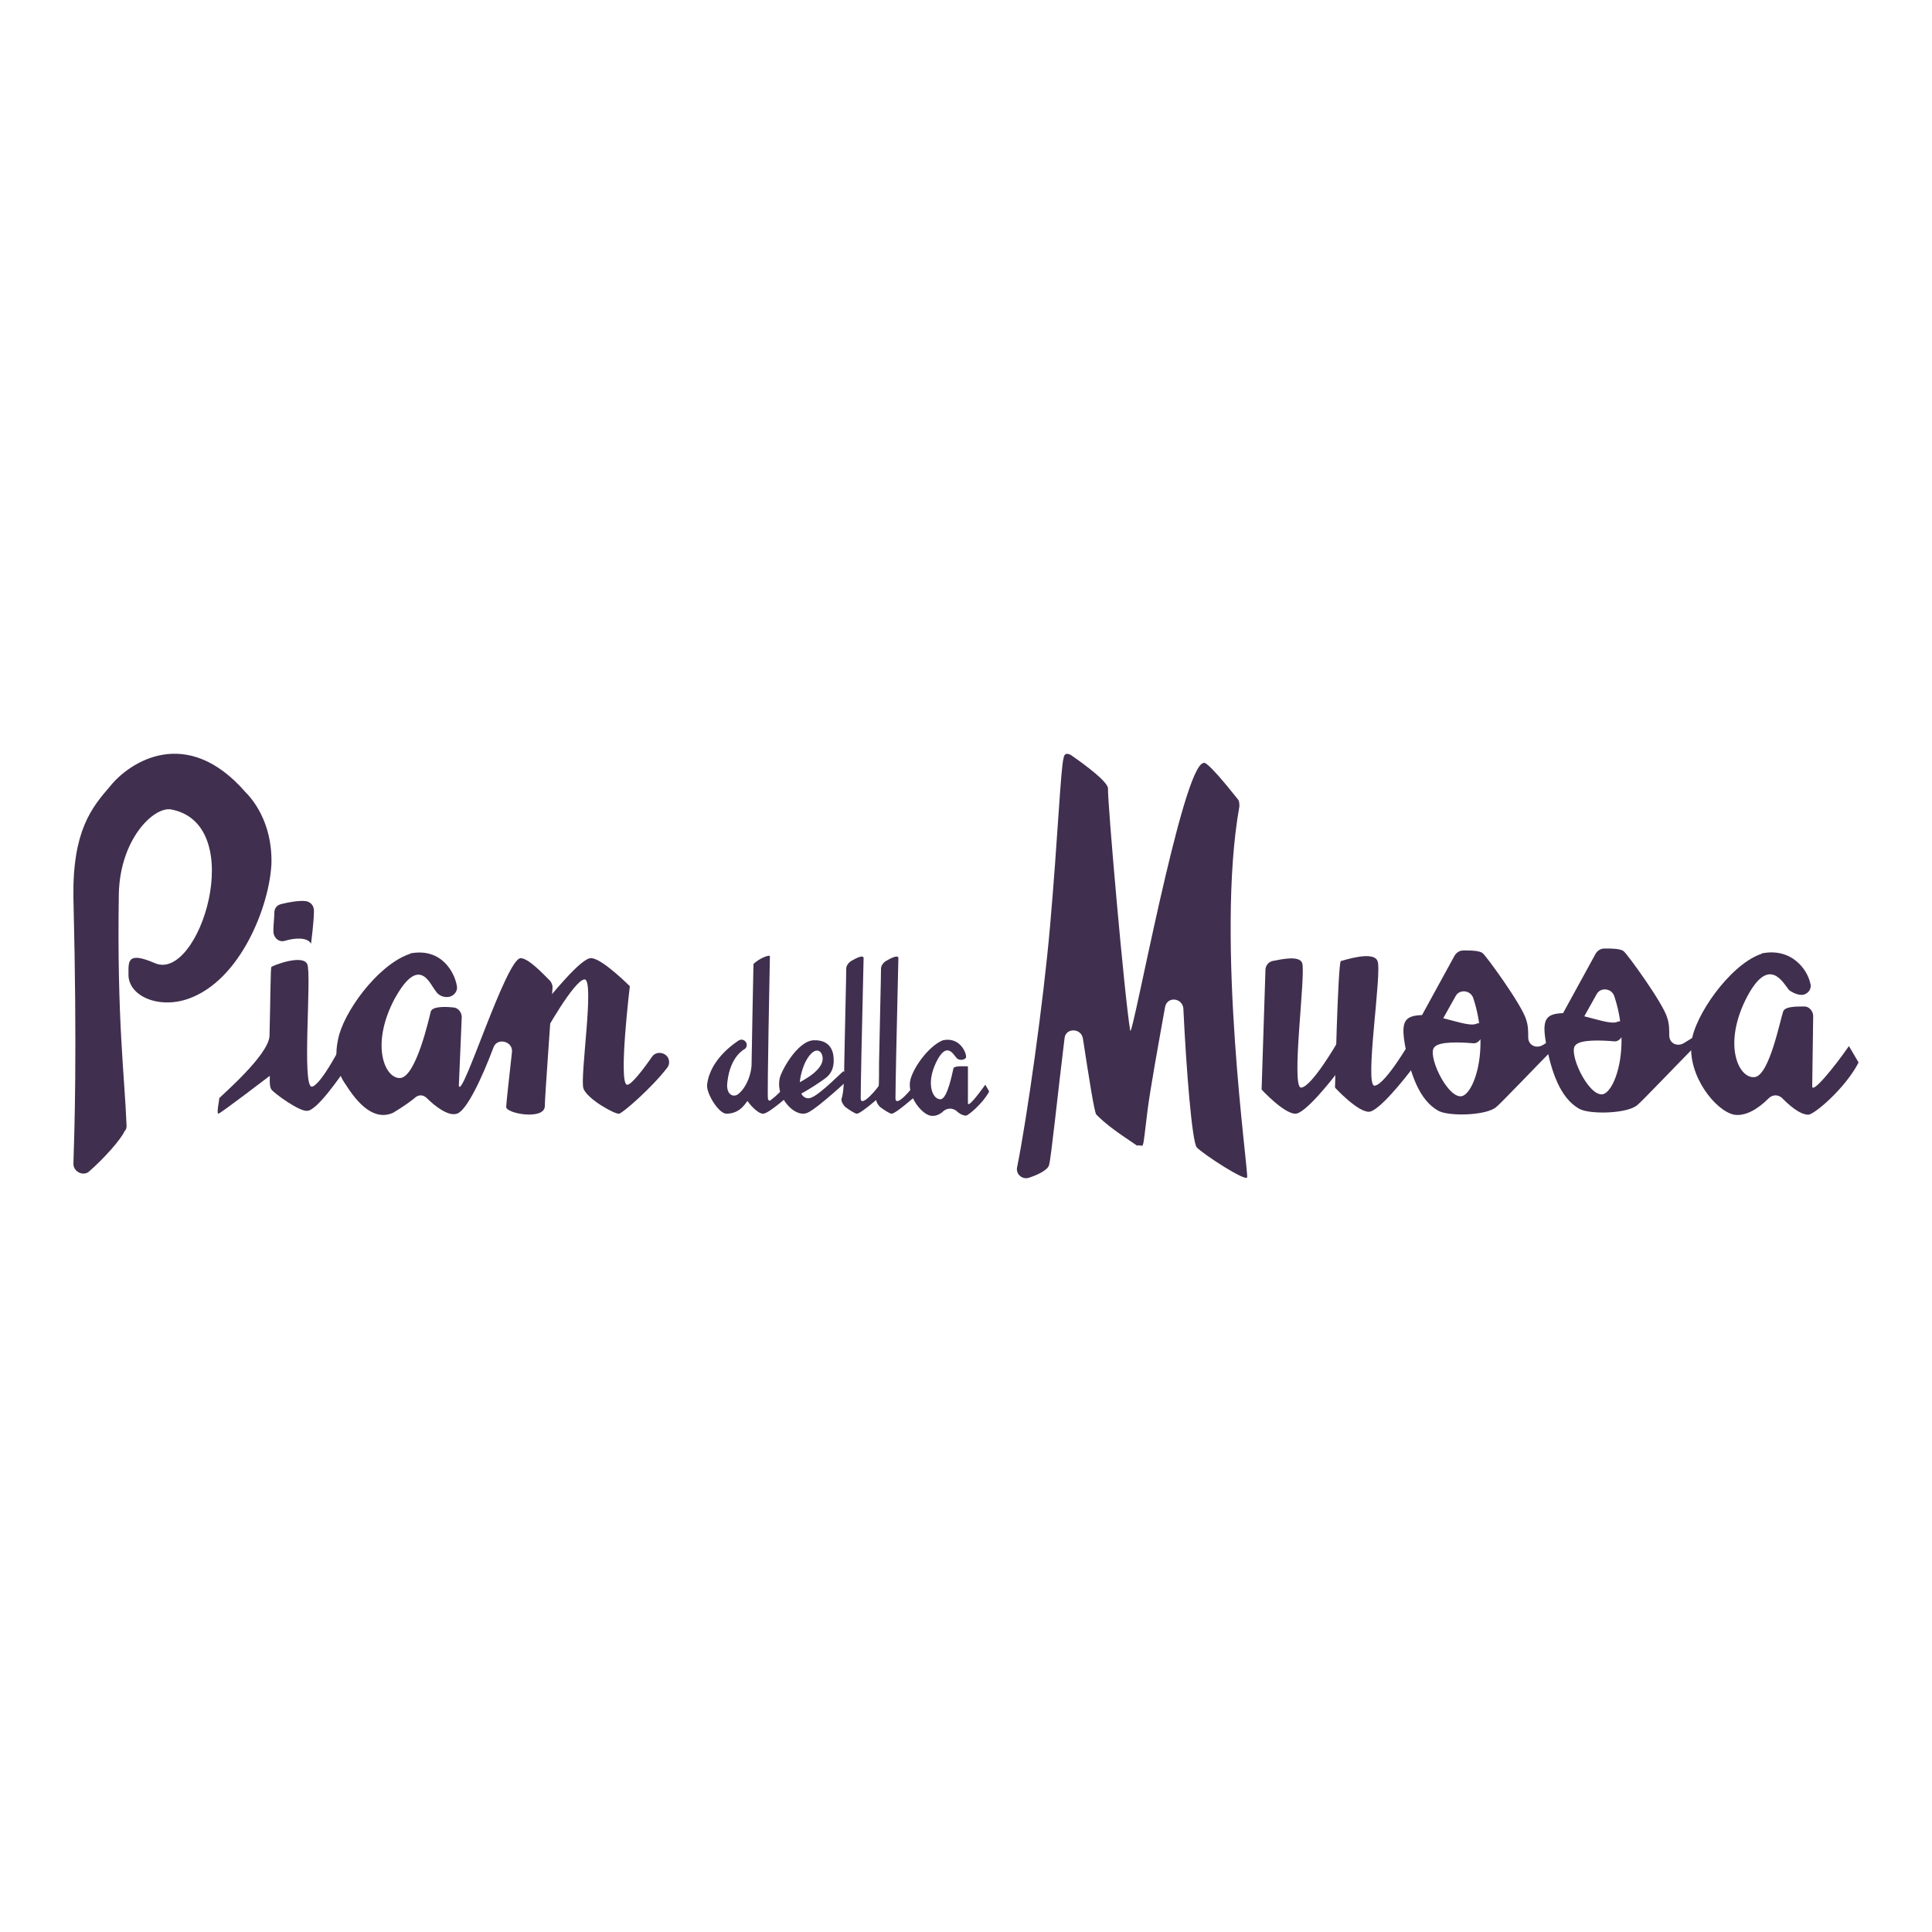 <svg xmlns="http://www.w3.org/2000/svg" id="Livello_1" data-name="Livello 1" viewBox="0 0 200 200"><defs><style>      .cls-1 {        fill: #402f4e;        stroke-width: 0px;      }    </style></defs><path class="cls-1" d="m161.2,105.99l4-7.3c.2-.3.5-.5.9-.5.7,0,1.7,0,2,.3.3.2,4.1,5.4,4.5,6.9.2.6.2,1.2.2,1.8,0,.8.8,1.2,1.5.8l1.3-.8-.1.8c0,.2-.1.4-.3.6-1.1,1.1-5.4,5.6-5.7,5.8-1,.9-4.9,1-6,.4-2-1.1-2.9-3.9-3.4-6.5-.5-2.6-.2-3.3,1.5-3.4,1.7-.2,4.9,1.3,5.8.9.7-.3.8.5.6,1.2-.1.5-.5.9-1,.8-1.2-.1-3.4-.2-3.9.4-.8.7,1.2,5.1,2.7,5.1,1.3,0,3.1-4.8,1.3-10.2-.3-.8-1.4-.9-1.8-.2l-1.4,2.5c-.2.3-.5.5-.9.5l-1.8.1"></path><path class="cls-1" d="m146.6,106.19l4-7.3c.2-.3.5-.5.9-.5.7,0,1.7,0,2,.3.3.2,4.1,5.4,4.5,6.9.2.6.2,1.2.2,1.8,0,.8.8,1.2,1.5.8l1.3-.8-.1.8c0,.2-.1.4-.3.6-1.1,1.1-5.4,5.6-5.7,5.8-1,.9-4.9,1-6,.4-2-1.1-2.9-3.9-3.4-6.5-.5-2.6-.2-3.3,1.5-3.4,1.7-.2,4.9,1.3,5.8.9.7-.3.8.5.6,1.2-.1.5-.5.9-1,.8-1.2-.1-3.4-.2-3.9.4-.8.7,1.2,5.1,2.7,5.1,1.3,0,3.1-4.8,1.3-10.2-.3-.8-1.4-.9-1.8-.2l-1.4,2.5c-.2.3-.5.5-.9.5l-1.8.1"></path><path class="cls-1" d="m117,106.69c.2,1.1,5.4-27.6,7.6-27.7,0,0,.1-.6,3.5,3.7.2.2.2.5.2.8-2.5,13.9,1,38,.8,38.4s-4.4-2.3-5.2-3.1c-.5-.5-1.1-8.1-1.4-14.4-.1-1.1-1.7-1.3-1.9-.1-.7,3.9-1.5,8.3-1.8,10.6-.6,4.8-.3,3.5-1.1,3.7-2.4-1.6-3.3-2.3-4.2-3.2-.2-.1-.8-4-1.4-7.9-.2-1.1-1.8-1.1-1.9,0-.7,5.7-1.4,12.5-1.6,13.1-.1.5-1.1,1-2,1.3-.7.3-1.5-.3-1.3-1.1,1-5,2.7-16.9,3.4-24.9.8-9.1,1.1-16.4,1.4-17.4.1-.8.8-.3.8-.3,0,0,3.7,2.5,3.8,3.4-.1.9,1.7,21.6,2.3,25.1"></path><path class="cls-1" d="m138.2,112.59s2.3,2.5,3.5,2.5c1,0,3.7-3.4,4.6-4.6.2-.2.2-.6.2-.9l-.5-1.8s-2.6,4.5-3.7,4.6c-1.1.1.8-11.8.3-12.9-.4-1.1-3.4-.1-3.8,0-.3.3-.6,13.1-.6,13.1"></path><path class="cls-1" d="m130.6,112.79s2.3,2.5,3.5,2.5c1,0,3.7-3.4,4.6-4.6.2-.2.2-.6.2-.9l-.5-1.8s-2.6,4.5-3.7,4.6c-1.1.1.5-11.8.1-12.9-.3-.8-2.1-.4-3.1-.2-.4.1-.7.5-.7.9l-.4,12.4"></path><path class="cls-1" d="m13.3,100.79c0-1.3-.1-2.3,2.7-1.1,4.6,2.1,9.8-14.4,1.7-15.9-1.8-.3-5.3,3.1-5.4,8.8-.2,13,.6,18.8.8,23.9,0,.2,0,.4-.2.6-.4.9-2.2,2.9-3.7,4.2-.6.5-1.6,0-1.6-.8.1-3.3.4-11.3,0-27.6-.1-6.9,1.9-9.3,3.8-11.5,2-2.5,7.9-6.4,14,.6.6.6,2.8,3,2.7,7.4-.2,4.4-3.2,12.1-8.6,14-3.1,1.1-6.3-.3-6.2-2.6"></path><path class="cls-1" d="m65.2,102.09s-2.9-2.9-4-2.9c-1-.1-4.2,3.9-5.2,5.1-.2.2-.3.6-.2.9l.5,1.9s3.1-5.6,4.2-5.7c1.1-.1-.5,10.2-.1,11.3s3.3,2.7,3.7,2.6c.4-.1,3.4-2.7,5-4.8.2-.3.2-.6.1-.9h0c-.3-.7-1.3-.8-1.7-.2-.9,1.3-2.2,3-2.6,2.9-.9-.2.3-10.2.3-10.2"></path><path class="cls-1" d="m53.9,99.19c.8,0,2.3,1.6,3,2.3.2.2.3.5.3.7-.1,2.1-.8,11.3-.8,12.3,0,1.5-4,.8-4,.1,0-.3.3-3,.6-5.7.1-1.1-1.5-1.5-1.9-.5-1.2,3.2-2.8,6.6-3.8,6.9-.9.3-2.3-.8-3.1-1.6-.4-.4-.9-.4-1.3,0-.5.4-1.2.9-2.2,1.5-2,.9-3.7-1-4.9-2.9-.3-.4-1.4-2-.8-4.7.5-2.7,4-7.6,7.3-8.8q.1,0,.2-.1c3.3-.6,4.6,2.1,4.8,3.4.1.5-.3,1-.8,1.1s-1.1-.1-1.4-.6c-.6-.7-1.7-3.9-4.3.9-2.5,4.8-.9,8.3.7,8.1,1.6-.3,2.9-6.1,3.1-6.9.2-.5,1.4-.5,2.3-.4.5,0,.9.5.9,1l-.3,7.1c.3,1.6,4.9-13.2,6.4-13.2"></path><path class="cls-1" d="m32.2,97.69s.3-2.3.3-3.4c0-.5-.3-.9-.8-1-.7-.1-1.8.1-2.6.3-.4.1-.7.4-.7.9s-.1,1.2-.1,1.9.6,1.2,1.2,1c1-.3,2.3-.4,2.7.3"></path><path class="cls-1" d="m88,111.59s-3.3,3.1-4.4,3.6c-.9.4-2-.5-2.5-1.4-.1-.2-.6-.9-.4-2.1.1-.7,1.8-3.9,3.5-4,2.1-.1,2.1,1.7,2.1,2,0,.1.1,1.1-.7,1.8-.6.5-2.2,1.5-2.8,1.8,0,0-.2-.9-.1-1.2.1-.1,3.2-1.5,2.3-3.1-.3-.4-.9-.4-1.6.9-.6,1.2-1.1,3.6.2,3.8.6.1,1.9-1.1,3.7-2.8l.7.7"></path><path class="cls-1" d="m91,109.99c.1-5.3.2-8.6.2-9.7,0-.3.2-.6.5-.8.5-.3,1.3-.7,1.3-.3q-.3,12.6-.3,14.5c0,1.1,1.9-1.2,2-1.5l.3,1.1c-.5.4-2.3,2-2.7,2-.2,0-.8-.4-1.2-.7-.2-.2-.4-.5-.4-.8.3-.5.3-1.6.3-3.8"></path><path class="cls-1" d="m87.4,109.99c.1-5.3.2-8.6.2-9.7,0-.3.2-.6.5-.8.5-.3,1.3-.7,1.3-.3q-.3,12.6-.3,14.5c0,1.1,1.9-1.2,2-1.5l.3,1.1c-.5.4-2.3,2-2.7,2-.2,0-.8-.4-1.2-.7-.2-.2-.4-.5-.4-.8.2-.5.3-1.7.3-3.8"></path><path class="cls-1" d="m78,99.79c.6-.6,1.7-1,1.7-.8,0,.3-.3,14.5-.2,14.8.1.2.2.2.4,0,.7-.5,1.7-1.7,1.7-1.7l.3,1.1s-2.3,2.1-2.9,2.1-1.5-1.1-1.6-1.3c-.1-.1-.6,1.3-2.2,1.3-.8,0-2.1-2.1-2-3,.3-2.7,3-4.4,3.3-4.6.6-.3,1.1.5.6.9,0,0-1.5.7-1.8,3.4-.2,1.4.7,1.7,1.2,1.2.5-.4,1.2-1.5,1.3-2.9,0-.8.2-10.5.2-10.5"></path><path class="cls-1" d="m31.8,114.99c1,0,3.4-3.5,4.3-4.8.2-.3.2-.6.1-.9l-.6-1.6s-2.3,4.6-3.3,4.8c-1.1.2,0-11.7-.5-12.7s-3.4.1-3.7.3c-.1,0-.1,3.3-.2,7.1,0,2-5.2,6.4-5.2,6.5,0,.2-.3,1.6-.1,1.6s5.3-3.9,5.3-3.9c.1-.2-.1,1,.2,1.4.3.4,2.9,2.3,3.7,2.2"></path><path class="cls-1" d="m192.4,109.99c-1.4,2.7-4.6,5.4-5.2,5.4-.9,0-2-1-2.7-1.7-.4-.4-1-.4-1.4,0-1.1,1.1-2.4,1.9-3.6,1.7-1.9-.4-4.8-4-4.4-7.5.3-2.7,3.9-7.9,7.1-9.1q.1,0,.2-.1c3.1-.6,4.7,1.7,5,3.1.2.6-.3,1.2-.9,1.2-.4,0-.9-.2-1.3-.5-.6-.7-2.1-3.8-4.5,1-2.4,4.9-.6,8.3,1,8,1.5-.3,2.6-6,2.9-6.8.2-.5,1.3-.5,2.2-.5.5,0,.9.5.9,1l-.1,7.2c-.1,1,2.2-1.8,3.8-4.1l1,1.7"></path><path class="cls-1" d="m102.4,112.99c-.7,1.3-2.2,2.5-2.4,2.5-.3,0-.7-.2-1-.5-.4-.3-.9-.3-1.3,0-.4.4-.9.6-1.4.5-.9-.2-2.3-1.9-2.1-3.5.2-1.3,1.9-3.7,3.4-4.3,1.8-.4,2.5,1.4,2.4,1.8-.2.3-.8.3-1,0-.3-.3-1-1.8-2.1.5s-.3,3.9.5,3.8c.7-.1,1.2-2.8,1.3-3.2.1-.3,1.3-.2,1.5-.2v3.8c0,.5,1-.8,1.8-1.9l.4.7"></path></svg>